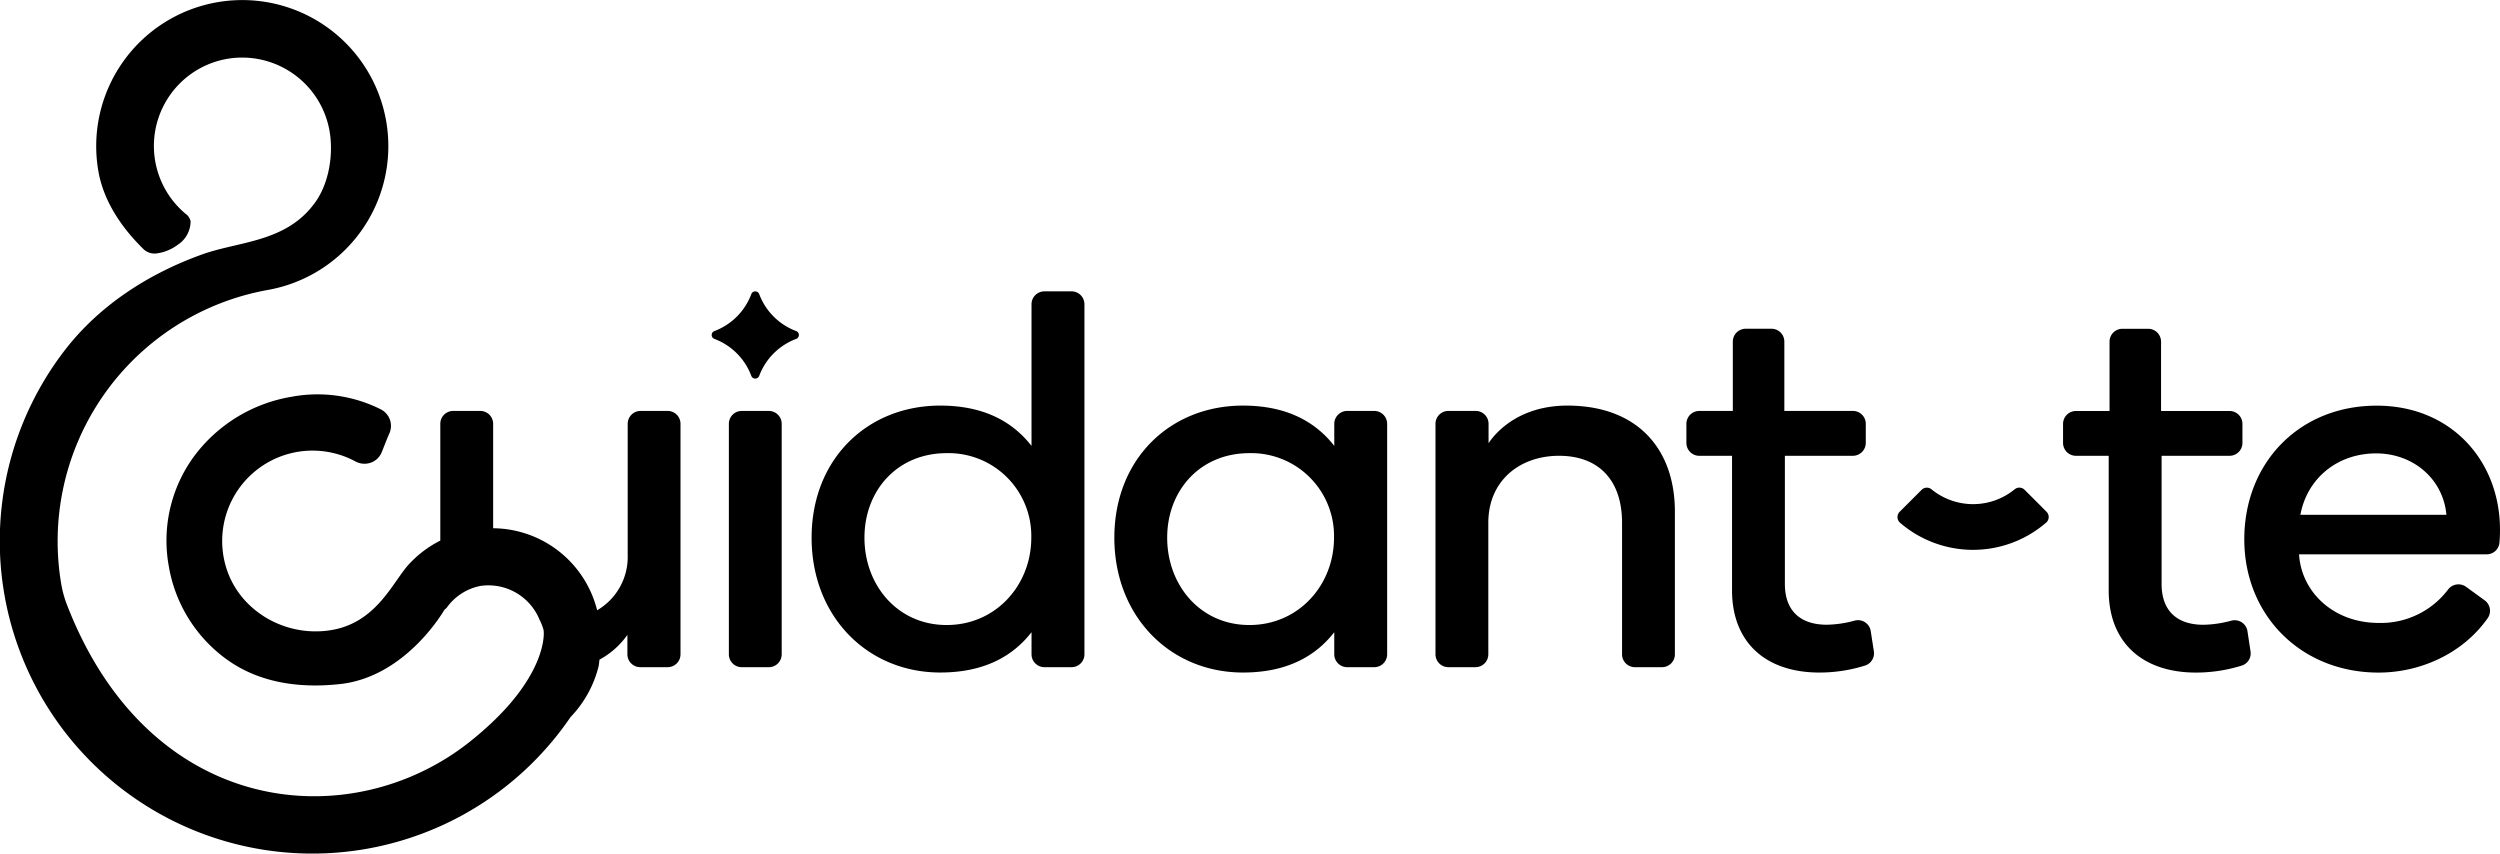<svg xmlns="http://www.w3.org/2000/svg" xmlns:xlink="http://www.w3.org/1999/xlink" width="507.021" height="173.118" viewBox="0 0 507.021 173.118">
  <defs>
    <clipPath id="clip-path">
      <rect id="Rectángulo_166" data-name="Rectángulo 166" width="507.021" height="173.118" fill="none"/>
    </clipPath>
  </defs>
  <g id="Grupo_74" data-name="Grupo 74" transform="translate(0 0)">
    <g id="Grupo_73" data-name="Grupo 73" transform="translate(0 0)" clip-path="url(#clip-path)">
      <path id="Trazado_90" data-name="Trazado 90" d="M20.254,6.852H14.769a2.611,2.611,0,0,0-2.615,2.615v46.74a2.611,2.611,0,0,0,2.615,2.615h5.485a2.611,2.611,0,0,0,2.615-2.615V9.467a2.611,2.611,0,0,0-2.615-2.615" transform="translate(135.666 76.489)"/>
      <path id="Trazado_91" data-name="Trazado 91" d="M66.245,4.858h-5.5a2.619,2.619,0,0,0-2.615,2.615V36.2c-3.843-4.926-9.681-8.173-18.511-8.173-14.777,0-26.088,10.824-26.088,26.794S24.845,82.161,39.622,82.161c8.83,0,14.668-3.247,18.511-8.173v4.476a2.619,2.619,0,0,0,2.615,2.615h5.5a2.611,2.611,0,0,0,2.615-2.615V7.473a2.611,2.611,0,0,0-2.615-2.615M40.923,72.529c-10.01,0-16.674-8.124-16.674-17.708s6.665-17.149,16.674-17.149A16.794,16.794,0,0,1,58.084,54.821c0,9.584-7.151,17.708-17.161,17.708" transform="translate(151.07 54.231)"/>
      <path id="Trazado_92" data-name="Trazado 92" d="M73.908,57.2V10.46a2.619,2.619,0,0,0-2.615-2.615H65.8a2.627,2.627,0,0,0-2.615,2.615v4.476C59.338,10.01,53.5,6.763,44.67,6.763c-14.777,0-26.088,10.824-26.088,26.794S29.893,60.9,44.67,60.9c8.83,0,14.668-3.247,18.511-8.173V57.2A2.619,2.619,0,0,0,65.8,59.815h5.5A2.611,2.611,0,0,0,73.908,57.2M45.971,51.265c-10.01,0-16.674-8.124-16.674-17.708s6.665-17.149,16.674-17.149A16.794,16.794,0,0,1,63.132,33.557c0,9.584-7.151,17.708-17.161,17.708" transform="translate(207.418 75.495)"/>
      <path id="Trazado_93" data-name="Trazado 93" d="M64.389,59.815h5.485A2.611,2.611,0,0,0,72.489,57.2V28.254c0-12.612-7.516-21.491-21.819-21.491-9.3,0-14.23,4.974-15.969,7.638V10.46a2.611,2.611,0,0,0-2.615-2.615H26.552a2.611,2.611,0,0,0-2.615,2.615V57.2a2.611,2.611,0,0,0,2.615,2.615h5.485A2.611,2.611,0,0,0,34.652,57.2V30.528c0-8.611,6.446-13.585,14.339-13.585,8.076,0,12.783,4.974,12.783,13.585V57.2a2.611,2.611,0,0,0,2.615,2.615" transform="translate(267.192 75.495)"/>
      <path id="Trazado_94" data-name="Trazado 94" d="M62.273,64.675a22.537,22.537,0,0,1-5.68.839c-5.3,0-8.5-2.761-8.5-8.283V31.253H61.883A2.619,2.619,0,0,0,64.5,28.638V24.77a2.611,2.611,0,0,0-2.615-2.615h-13.9V8.1a2.611,2.611,0,0,0-2.615-2.615H40.15A2.619,2.619,0,0,0,37.535,8.1v14.06h-6.8a2.611,2.611,0,0,0-2.615,2.615v3.868a2.619,2.619,0,0,0,2.615,2.615h6.641v27.28c0,10.557,6.823,16.674,17.708,16.674a30.752,30.752,0,0,0,9.328-1.435A2.617,2.617,0,0,0,66.14,70.9l-.632-4.074a2.612,2.612,0,0,0-3.235-2.153" transform="translate(313.895 61.185)"/>
      <path id="Trazado_95" data-name="Trazado 95" d="M72.421,70.9l-.62-4.074a2.62,2.62,0,0,0-3.247-2.153,23.1,23.1,0,0,1-5.68.839c-5.3,0-8.489-2.761-8.489-8.283V31.242h13.78a2.611,2.611,0,0,0,2.615-2.615V24.771a2.611,2.611,0,0,0-2.615-2.615H54.275V8.1A2.619,2.619,0,0,0,51.66,5.482H46.443A2.611,2.611,0,0,0,43.828,8.1v14.06H37.017A2.611,2.611,0,0,0,34.4,24.771v3.855a2.611,2.611,0,0,0,2.615,2.615h6.641V58.534c0,10.557,6.823,16.674,17.708,16.674a31.134,31.134,0,0,0,9.329-1.435,2.591,2.591,0,0,0,1.727-2.87" transform="translate(384.005 61.197)"/>
      <path id="Trazado_96" data-name="Trazado 96" d="M64.278,6.764c-15.75,0-26.854,11.627-26.854,27.11,0,15.434,11.53,27.025,27.231,27.025,8.4,0,17.039-3.795,22.148-11.056a2.617,2.617,0,0,0-.632-3.6l-3.782-2.749a2.637,2.637,0,0,0-3.624.547,17.086,17.086,0,0,1-14.108,6.787c-8.988,0-15.641-6.118-16.127-13.914H86.572a2.594,2.594,0,0,0,2.6-2.335c.085-.9.109-1.776.109-2.651,0-13.914-9.851-25.164-25.006-25.164M48.8,28.9c1.35-7.31,7.419-12.454,15.373-12.454,7.468,0,13.585,5.145,14.242,12.454Z" transform="translate(417.737 75.507)"/>
      <path id="Trazado_97" data-name="Trazado 97" d="M61.876,13.034c-1.241-1.253-3.259-3.272-4.476-4.476a1.49,1.49,0,0,0-1.995-.085,13.338,13.338,0,0,1-16.869,0,1.491,1.491,0,0,0-1.995.1l-4.464,4.464a1.52,1.52,0,0,0,.085,2.214,22.668,22.668,0,0,0,29.615-.012,1.506,1.506,0,0,0,.1-2.2" transform="translate(353.186 90.764)"/>
      <path id="Trazado_98" data-name="Trazado 98" d="M21.509,5.415a.857.857,0,0,0-1.605,0,12.776,12.776,0,0,1-7.48,7.492.848.848,0,0,0,0,1.593,12.776,12.776,0,0,1,7.48,7.492.857.857,0,0,0,1.605,0A12.8,12.8,0,0,1,29,14.5a.848.848,0,0,0,0-1.593,12.8,12.8,0,0,1-7.492-7.492" transform="translate(132.466 54.234)"/>
      <path id="Trazado_99" data-name="Trazado 99" d="M135.4,83.339H129.92a2.611,2.611,0,0,0-2.615,2.615v26.672a12.512,12.512,0,0,1-6.2,11.141,21.934,21.934,0,0,0-21.089-16.638V85.954A2.611,2.611,0,0,0,97.4,83.339H91.912A2.611,2.611,0,0,0,89.3,85.954v23.68a22.255,22.255,0,0,0-6.555,5.011c-3.624,4.135-7.224,13.439-18.815,13.4-8.161-.024-15.75-5.218-18.085-13.038a18.326,18.326,0,0,1,26.21-21.442,3.871,3.871,0,0,0,3.15.268,3.735,3.735,0,0,0,2.2-2.092c.207-.5.4-1,.6-1.508.3-.766.608-1.532.936-2.274a3.759,3.759,0,0,0-1.678-4.926,28.615,28.615,0,0,0-18.134-2.566A30.971,30.971,0,0,0,39.286,92.643a28.9,28.9,0,0,0-5.047,22.208,29.339,29.339,0,0,0,12.15,19.168c6.47,4.476,14.424,5.619,22.634,4.707,13.172-1.472,20.8-14.546,21.053-14.96.134-.207.377-.328.535-.535a10.962,10.962,0,0,1,6.823-4.4,11.187,11.187,0,0,1,11.98,6.823,10.62,10.62,0,0,1,.827,2.116c.122.681.182,3.758-2.25,8.38-2.007,3.807-5.668,8.66-12.661,14.242-23.923,19.083-64.886,15.8-81.743-27.73a21.824,21.824,0,0,1-1.107-3.892A51.79,51.79,0,0,1,54.331,58.8,29.623,29.623,0,1,0,19.972,34.823c1.07,6,4.682,11.335,9.061,15.629A3.222,3.222,0,0,0,31.7,51.4a9.117,9.117,0,0,0,4.342-1.751,5.715,5.715,0,0,0,2.615-4.792A2.541,2.541,0,0,0,37.6,43.325,17.936,17.936,0,0,1,46,11.946,18,18,0,0,1,66.822,26.48c.839,4.719-.049,10.508-2.809,14.437C58.2,49.175,48.578,48.883,41.038,51.583,30.237,55.451,20.325,61.8,13.283,70.848a63.383,63.383,0,1,0,102.431,74.579,22.729,22.729,0,0,0,5.655-10.168c.134-.5.134-1,.219-1.484a16.457,16.457,0,0,0,5.655-5.023v3.941a2.619,2.619,0,0,0,2.615,2.615H135.4a2.611,2.611,0,0,0,2.615-2.615V85.954a2.611,2.611,0,0,0-2.615-2.615" transform="translate(-0.002 0.002)"/>
    </g>
  </g>
</svg>

